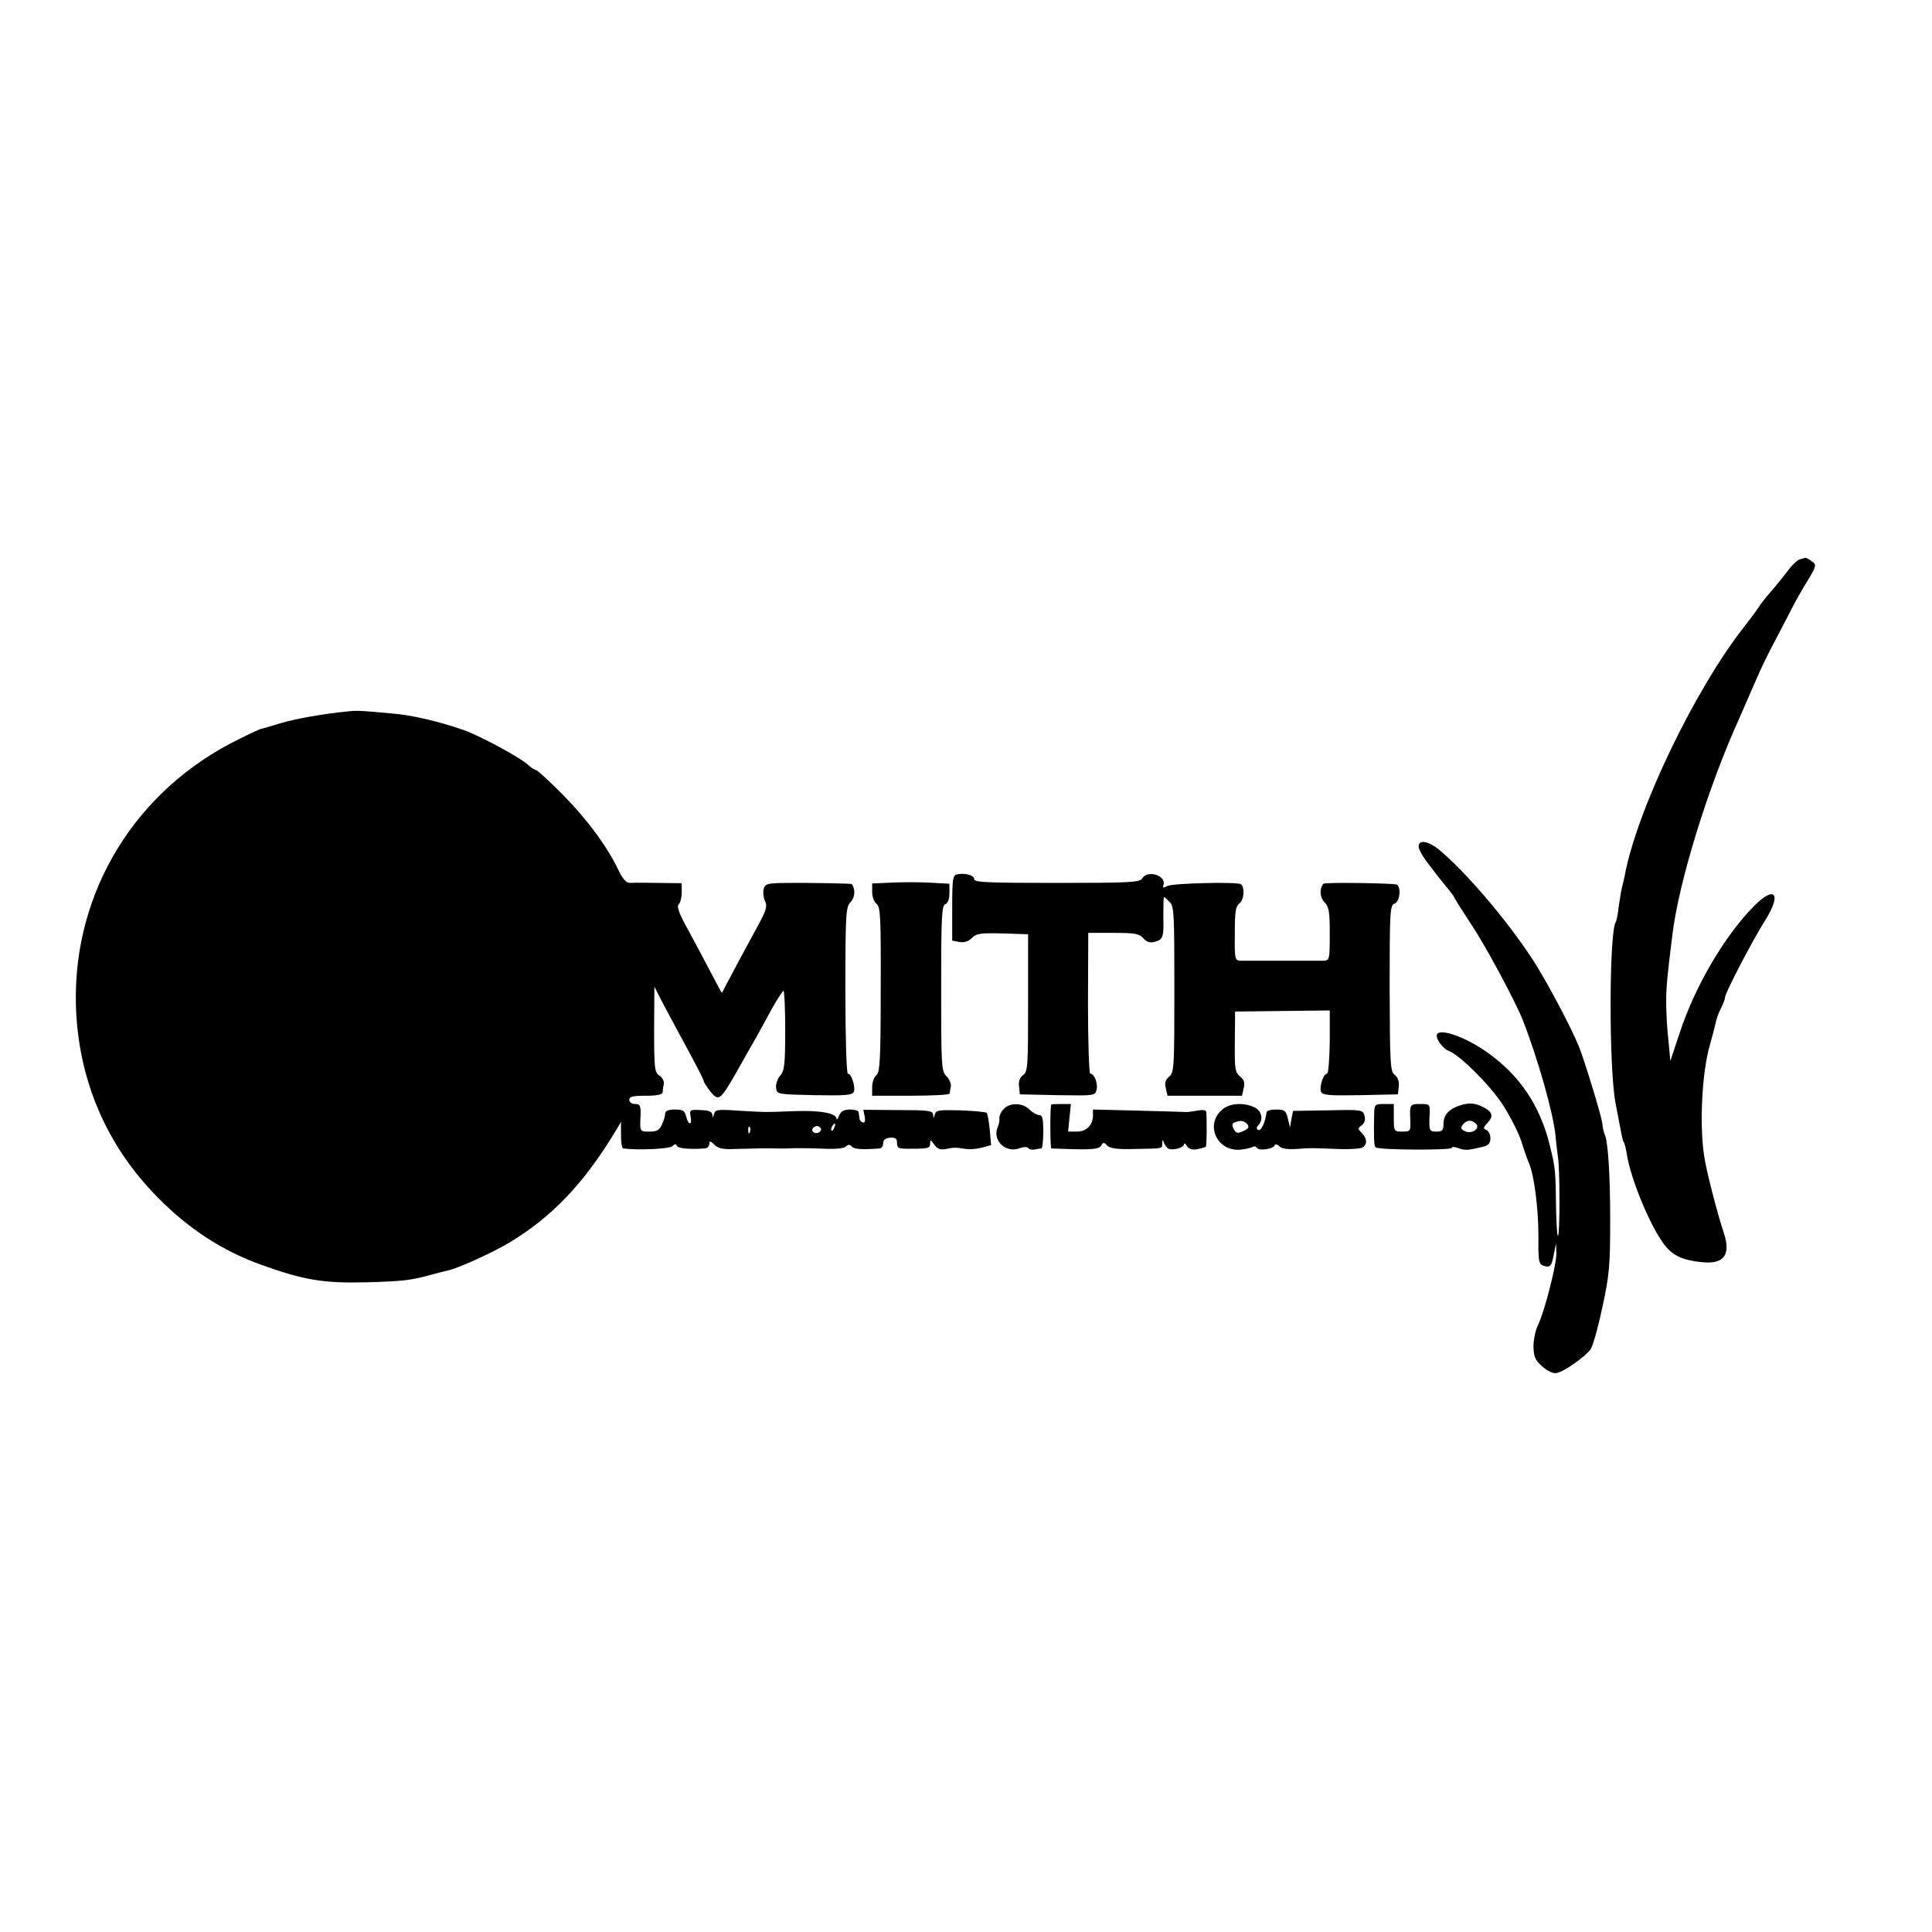 <?xml version="1.0" standalone="no"?>
<!DOCTYPE svg PUBLIC "-//W3C//DTD SVG 20010904//EN"
 "http://www.w3.org/TR/2001/REC-SVG-20010904/DTD/svg10.dtd">
<svg version="1.0" xmlns="http://www.w3.org/2000/svg"
 width="700pt" height="700pt" viewBox="0 0 700 700"
 preserveAspectRatio="xMidYMid meet">
<g transform="translate(0,700) scale(0.1,-0.1)"
fill="#000000" stroke="none">
<path d="M6520 4973 c-8 -2 -30 -23 -47 -47 -18 -23 -44 -56 -59 -72 -14 -16
-33 -40 -42 -54 -9 -14 -31 -43 -48 -65 -182 -229 -395 -673 -438 -911 -3 -13
-7 -32 -10 -42 -2 -9 -7 -39 -11 -66 -3 -27 -8 -53 -11 -57 -24 -40 -25 -522
-1 -654 24 -126 25 -134 30 -143 3 -4 8 -23 11 -42 14 -93 87 -267 138 -332
30 -38 65 -54 133 -61 81 -9 107 26 81 105 -25 75 -65 231 -72 283 -17 114 -7
302 21 398 9 31 18 67 21 80 2 14 11 38 19 53 8 16 15 34 15 40 0 16 101 209
144 277 62 97 39 132 -38 55 -108 -109 -215 -292 -270 -460 l-34 -102 -7 75
c-5 40 -8 101 -8 134 0 58 2 84 22 245 23 194 130 540 244 790 16 36 42 96 58
133 15 37 47 102 70 145 22 42 50 95 61 117 11 22 36 67 56 99 34 56 34 60 17
72 -10 8 -21 13 -24 13 -3 -1 -13 -3 -21 -6z"/>
<path d="M1265 4423 c-92 -9 -195 -27 -251 -44 -35 -11 -66 -20 -69 -20 -2 0
-37 -16 -77 -36 -375 -182 -603 -552 -593 -963 7 -268 109 -509 296 -698 113
-115 235 -194 374 -244 155 -56 226 -68 385 -64 134 4 158 7 235 28 22 6 48
13 58 15 33 6 159 63 221 100 154 92 271 214 385 403 l21 35 0 -47 c0 -27 3
-48 8 -49 52 -7 167 -2 178 8 9 9 14 9 16 2 3 -10 46 -14 101 -10 9 0 17 8 17
16 0 12 3 12 18 -2 13 -14 31 -18 77 -16 70 2 109 3 150 2 17 -1 46 0 65 1 19
0 66 0 104 -2 41 -2 74 1 81 8 8 8 13 8 21 0 9 -10 36 -12 102 -7 6 1 12 9 12
19 0 12 8 18 25 20 19 1 25 -3 25 -18 0 -21 5 -23 55 -22 58 0 65 2 65 19 0
15 2 14 15 -4 11 -16 22 -20 43 -16 29 6 33 6 72 0 14 -2 40 0 58 5 l33 9 -5
56 c-3 30 -8 58 -11 61 -3 3 -46 7 -95 9 -77 2 -89 1 -93 -15 -4 -15 -5 -15
-6 -1 -1 15 -17 17 -127 17 l-126 1 5 -25 c3 -16 0 -23 -7 -21 -6 2 -12 9 -12
15 -1 7 -2 17 -3 22 0 6 -15 10 -31 10 -22 0 -33 -6 -40 -22 -5 -13 -9 -18 -9
-11 -1 20 -63 31 -156 27 -107 -4 -99 -4 -202 2 -73 5 -82 4 -86 -13 -4 -14
-5 -14 -6 -2 -1 11 -12 16 -42 17 -39 2 -41 1 -37 -23 7 -33 -8 -33 -16 0 -5
21 -12 25 -41 25 -24 0 -35 -5 -35 -15 0 -8 -5 -26 -12 -40 -9 -20 -18 -25
-45 -25 -33 0 -34 1 -33 38 3 57 1 62 -20 62 -11 0 -20 7 -20 15 0 12 13 15
60 15 41 0 60 4 61 13 0 6 2 20 4 30 2 10 -5 23 -16 30 -17 11 -19 25 -19 167
l1 155 18 -35 c9 -19 50 -95 89 -167 40 -73 72 -136 72 -140 0 -5 11 -21 24
-38 30 -37 36 -32 97 75 23 41 55 98 71 125 15 28 42 76 59 108 18 31 35 57
38 57 3 0 6 -65 6 -144 0 -125 -3 -147 -19 -164 -9 -11 -16 -31 -14 -44 3 -23
5 -23 139 -26 115 -2 138 0 143 13 6 18 -9 65 -22 65 -5 0 -9 133 -9 302 0
281 2 303 19 320 16 16 18 47 4 65 -2 2 -151 5 -242 4 -64 -1 -72 -3 -77 -22
-3 -12 -1 -31 5 -44 9 -19 4 -34 -27 -91 -21 -38 -58 -107 -83 -154 -25 -47
-46 -86 -46 -87 -1 -1 -17 28 -36 65 -19 37 -57 107 -83 156 -36 64 -46 91
-38 99 6 6 11 26 11 44 l0 33 -82 1 c-46 1 -92 1 -103 0 -15 -1 -27 11 -44 46
-41 86 -114 185 -203 275 -48 48 -91 88 -96 88 -4 0 -18 9 -29 19 -27 26 -176
106 -233 126 -86 30 -185 54 -260 60 -109 10 -122 11 -155 8z m1758 -1508 c-3
-9 -8 -14 -10 -11 -3 3 -2 9 2 15 9 16 15 13 8 -4z m-306 -17 c-3 -8 -6 -5 -6
6 -1 11 2 17 5 13 3 -3 4 -12 1 -19z m257 13 c3 -5 -1 -11 -9 -15 -15 -6 -29
7 -18 18 9 9 21 8 27 -3z"/>
<path d="M5140 3933 c0 -9 12 -32 27 -52 15 -20 31 -40 35 -46 4 -5 20 -26 36
-45 16 -19 31 -39 33 -45 2 -5 29 -48 60 -95 53 -79 158 -276 186 -345 56
-144 110 -335 119 -420 2 -27 7 -63 9 -80 7 -42 7 -277 0 -283 -3 -3 -6 42 -7
99 -2 139 -2 144 -23 230 -35 142 -108 252 -225 335 -75 54 -170 89 -183 67
-8 -13 20 -53 43 -61 39 -15 146 -121 193 -192 27 -41 58 -102 69 -135 10 -33
23 -69 28 -80 18 -41 34 -163 34 -262 -1 -92 1 -103 18 -109 25 -8 30 -2 38
43 l8 38 1 -35 c1 -41 -42 -209 -66 -260 -10 -19 -17 -55 -17 -79 1 -37 6 -49
32 -72 19 -17 39 -26 51 -24 29 5 108 62 125 88 8 12 27 81 42 152 25 115 28
151 28 315 0 165 -8 291 -21 312 -2 4 -6 22 -8 40 -4 29 -62 219 -83 273 -29
72 -120 244 -170 320 -92 141 -241 316 -340 398 -38 30 -72 36 -72 10z"/>
<path d="M3468 3832 c-16 -3 -18 -17 -18 -122 l0 -118 26 -5 c18 -3 33 2 46
15 16 16 31 18 111 16 l92 -3 0 -249 c0 -229 -1 -249 -18 -261 -12 -9 -17 -22
-15 -41 l3 -29 136 -3 c133 -2 137 -2 142 19 6 23 -8 59 -23 59 -4 0 -8 114
-8 255 l1 255 91 0 c78 0 94 -3 108 -19 11 -13 24 -18 40 -14 32 9 35 15 33
93 0 39 1 70 2 70 2 0 11 -8 21 -18 16 -16 17 -44 17 -317 0 -283 -1 -301 -19
-316 -14 -12 -17 -23 -12 -42 l6 -27 135 0 135 0 6 27 c5 20 2 30 -13 43 -18
14 -20 27 -19 125 l1 110 172 2 171 2 0 -114 c-1 -63 -5 -115 -10 -115 -13 0
-28 -47 -22 -65 5 -13 28 -15 143 -13 l136 3 3 28 c2 19 -3 33 -14 42 -17 12
-18 37 -19 314 0 278 1 302 18 307 18 6 25 58 8 69 -10 5 -261 9 -266 3 -15
-17 -13 -50 3 -66 17 -17 20 -34 20 -116 0 -94 -1 -96 -24 -97 -13 0 -80 0
-149 0 -69 0 -135 0 -148 0 -23 1 -24 3 -23 99 0 80 3 99 17 109 16 12 20 55
6 69 -10 10 -248 4 -267 -6 -15 -8 -18 -7 -15 2 13 36 -58 58 -77 25 -8 -14
-45 -16 -308 -16 -246 0 -300 2 -300 13 0 15 -33 24 -62 18z"/>
<path d="M3228 3802 l-68 -3 0 -31 c0 -17 7 -36 16 -43 14 -10 16 -47 15 -311
0 -256 -3 -300 -16 -310 -8 -6 -15 -25 -15 -43 l0 -31 140 0 c77 0 140 3 141
8 0 4 2 15 4 25 2 10 -5 27 -16 38 -18 18 -19 36 -19 318 0 256 2 300 15 305
9 3 15 18 15 40 l0 34 -72 4 c-40 2 -103 2 -140 0z"/>
<path d="M5300 2998 c-47 -13 -70 -35 -70 -70 0 -23 -4 -28 -25 -28 -27 0 -28
4 -25 63 1 36 1 37 -34 37 -38 0 -39 -1 -36 -62 1 -36 0 -38 -29 -38 -30 0
-31 1 -31 50 l0 50 -35 0 c-33 0 -35 -2 -36 -32 -2 -88 -1 -120 5 -125 10 -10
276 -11 276 -2 0 5 11 4 24 -1 25 -9 35 -8 89 5 20 5 27 13 27 31 0 14 -7 27
-15 30 -12 5 -11 9 5 26 23 25 18 41 -23 60 -24 11 -41 12 -67 6z m48 -70 c17
-17 -17 -39 -41 -26 -15 7 -16 12 -6 24 14 17 31 18 47 2z"/>
<path d="M3636 2981 c-10 -10 -16 -25 -15 -33 1 -7 -1 -21 -6 -31 -21 -48 28
-97 80 -77 14 5 27 5 30 1 3 -5 13 -8 23 -6 9 2 20 4 25 4 4 1 7 28 7 61 0 47
-3 60 -15 60 -8 0 -24 9 -35 20 -25 25 -72 26 -94 1z"/>
<path d="M3809 2998 c-5 -8 -4 -158 0 -159 4 0 43 -2 89 -3 64 -1 85 2 92 13
7 13 10 13 22 0 11 -10 37 -14 99 -12 106 2 99 0 100 21 0 13 2 14 6 2 3 -8
10 -18 15 -21 14 -9 58 2 58 15 0 6 5 3 10 -6 7 -11 19 -15 37 -12 15 3 29 7
32 9 3 3 4 82 2 126 -1 7 -13 9 -33 5 -18 -3 -37 -6 -43 -5 -5 0 -83 3 -172 5
l-163 4 0 -23 c-1 -34 -24 -57 -58 -57 l-32 0 5 50 5 50 -35 0 c-19 0 -36 -1
-36 -2z"/>
<path d="M4426 2978 c-62 -57 -13 -154 72 -143 18 2 37 7 42 10 5 3 11 1 14
-4 8 -12 60 -4 64 9 2 6 10 4 17 -3 8 -9 31 -12 61 -10 58 4 48 4 149 0 44 -2
86 1 93 6 17 13 15 32 -4 52 -15 15 -15 17 0 28 10 8 14 20 10 34 -6 22 -9 23
-133 20 l-126 -2 -6 -30 -5 -30 -8 33 c-7 28 -11 32 -42 32 -19 0 -35 -4 -35
-10 -5 -38 -20 -70 -31 -64 -6 4 -6 10 1 17 20 20 12 53 -14 65 -41 19 -91 15
-119 -10z m93 -51 c8 -11 5 -16 -14 -25 -21 -10 -26 -8 -35 7 -7 14 -6 21 3
24 21 9 34 7 46 -6z"/>
</g>
</svg>
